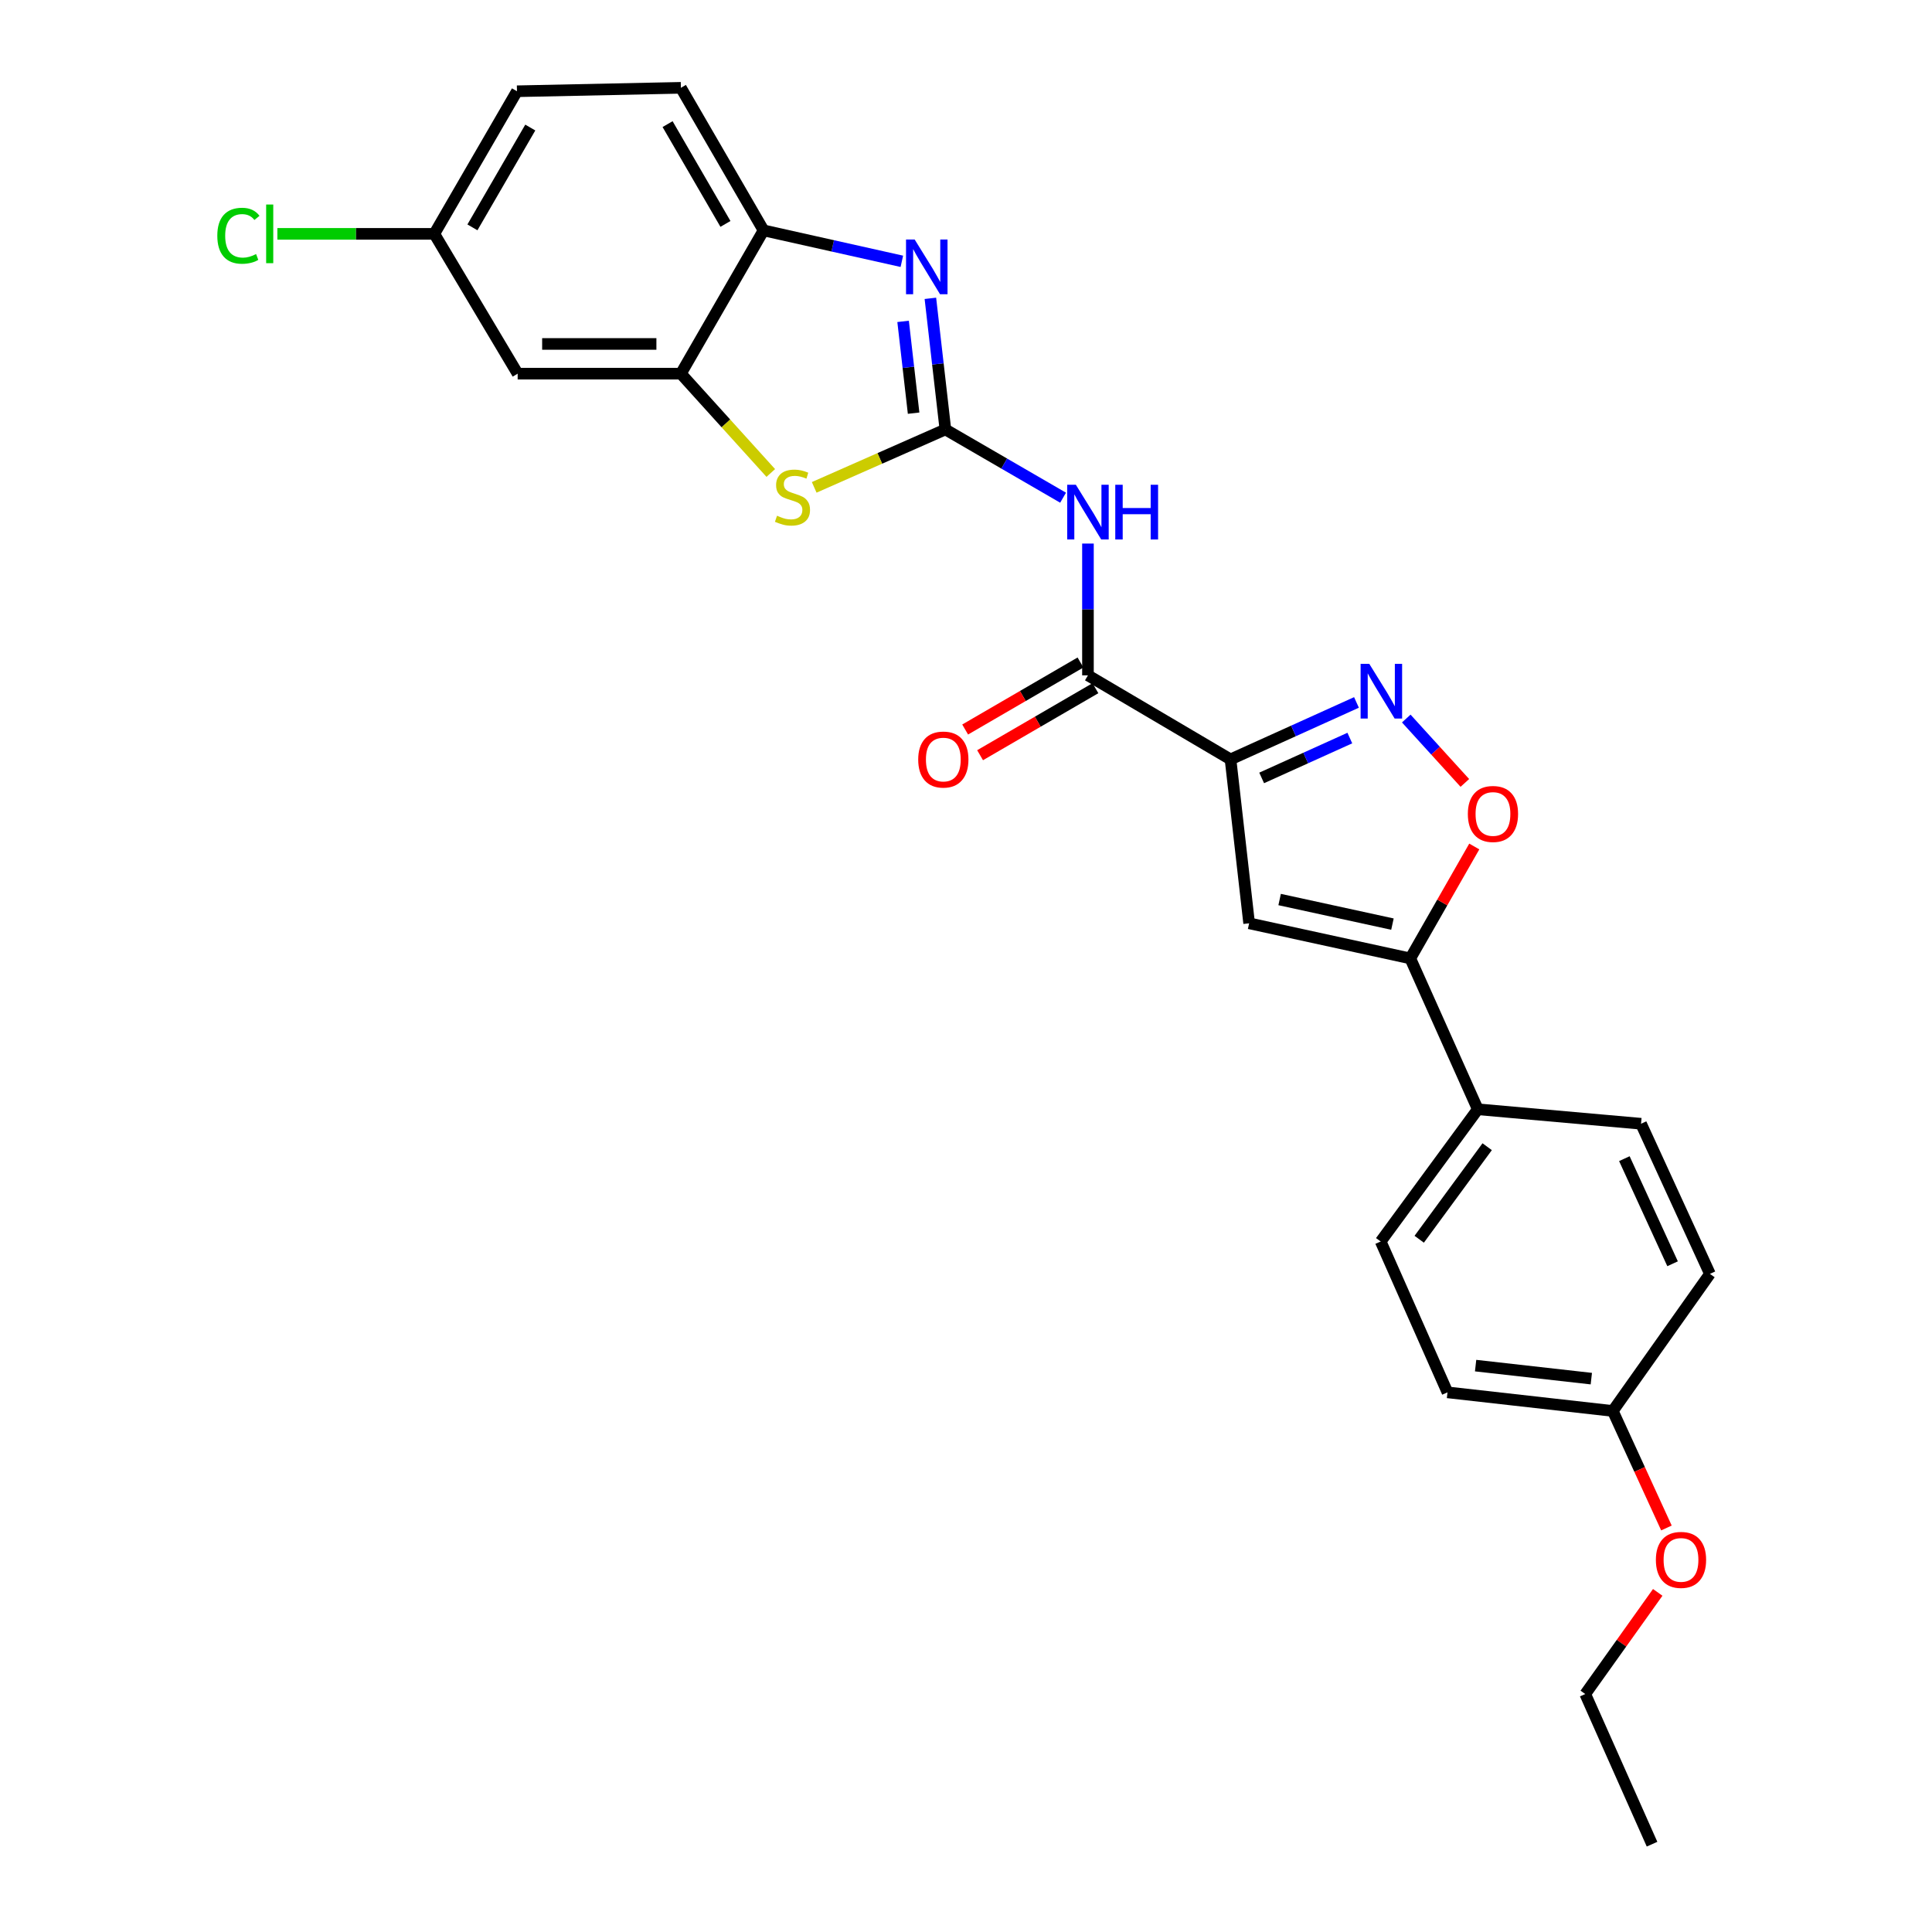 <?xml version='1.0' encoding='iso-8859-1'?>
<svg version='1.1' baseProfile='full'
              xmlns='http://www.w3.org/2000/svg'
                      xmlns:rdkit='http://www.rdkit.org/xml'
                      xmlns:xlink='http://www.w3.org/1999/xlink'
                  xml:space='preserve'
width='1000px' height='1000px' viewBox='0 0 1000 1000'>
<!-- END OF HEADER -->
<rect style='opacity:1.0;fill:#FFFFFF;stroke:none' width='1000' height='1000' x='0' y='0'> </rect>
<path class='bond-1' d='M 489.33,222.285 L 485.446,188.353' style='fill:none;fill-rule:evenodd;stroke:#000000;stroke-width:6px;stroke-linecap:butt;stroke-linejoin:miter;stroke-opacity:1' />
<path class='bond-1' d='M 485.446,188.353 L 481.562,154.42' style='fill:none;fill-rule:evenodd;stroke:#0000FF;stroke-width:6px;stroke-linecap:butt;stroke-linejoin:miter;stroke-opacity:1' />
<path class='bond-1' d='M 472.882,213.855 L 470.164,190.102' style='fill:none;fill-rule:evenodd;stroke:#000000;stroke-width:6px;stroke-linecap:butt;stroke-linejoin:miter;stroke-opacity:1' />
<path class='bond-1' d='M 470.164,190.102 L 467.445,166.349' style='fill:none;fill-rule:evenodd;stroke:#0000FF;stroke-width:6px;stroke-linecap:butt;stroke-linejoin:miter;stroke-opacity:1' />
<path class='bond-3' d='M 489.33,222.285 L 519.791,239.948' style='fill:none;fill-rule:evenodd;stroke:#000000;stroke-width:6px;stroke-linecap:butt;stroke-linejoin:miter;stroke-opacity:1' />
<path class='bond-3' d='M 519.791,239.948 L 550.251,257.61' style='fill:none;fill-rule:evenodd;stroke:#0000FF;stroke-width:6px;stroke-linecap:butt;stroke-linejoin:miter;stroke-opacity:1' />
<path class='bond-6' d='M 489.33,222.285 L 455.38,237.272' style='fill:none;fill-rule:evenodd;stroke:#000000;stroke-width:6px;stroke-linecap:butt;stroke-linejoin:miter;stroke-opacity:1' />
<path class='bond-6' d='M 455.38,237.272 L 421.43,252.258' style='fill:none;fill-rule:evenodd;stroke:#CCCC00;stroke-width:6px;stroke-linecap:butt;stroke-linejoin:miter;stroke-opacity:1' />
<path class='bond-0' d='M 636.917,393.057 L 563.124,349.559' style='fill:none;fill-rule:evenodd;stroke:#000000;stroke-width:6px;stroke-linecap:butt;stroke-linejoin:miter;stroke-opacity:1' />
<path class='bond-2' d='M 636.917,393.057 L 669.514,378.318' style='fill:none;fill-rule:evenodd;stroke:#000000;stroke-width:6px;stroke-linecap:butt;stroke-linejoin:miter;stroke-opacity:1' />
<path class='bond-2' d='M 669.514,378.318 L 702.11,363.579' style='fill:none;fill-rule:evenodd;stroke:#0000FF;stroke-width:6px;stroke-linecap:butt;stroke-linejoin:miter;stroke-opacity:1' />
<path class='bond-2' d='M 653.034,402.652 L 675.851,392.334' style='fill:none;fill-rule:evenodd;stroke:#000000;stroke-width:6px;stroke-linecap:butt;stroke-linejoin:miter;stroke-opacity:1' />
<path class='bond-2' d='M 675.851,392.334 L 698.669,382.017' style='fill:none;fill-rule:evenodd;stroke:#0000FF;stroke-width:6px;stroke-linecap:butt;stroke-linejoin:miter;stroke-opacity:1' />
<path class='bond-4' d='M 636.917,393.057 L 646.548,477.9' style='fill:none;fill-rule:evenodd;stroke:#000000;stroke-width:6px;stroke-linecap:butt;stroke-linejoin:miter;stroke-opacity:1' />
<path class='bond-10' d='M 466.795,135.257 L 431.005,127.252' style='fill:none;fill-rule:evenodd;stroke:#0000FF;stroke-width:6px;stroke-linecap:butt;stroke-linejoin:miter;stroke-opacity:1' />
<path class='bond-10' d='M 431.005,127.252 L 395.215,119.248' style='fill:none;fill-rule:evenodd;stroke:#000000;stroke-width:6px;stroke-linecap:butt;stroke-linejoin:miter;stroke-opacity:1' />
<path class='bond-8' d='M 727.878,371.913 L 743.041,388.575' style='fill:none;fill-rule:evenodd;stroke:#0000FF;stroke-width:6px;stroke-linecap:butt;stroke-linejoin:miter;stroke-opacity:1' />
<path class='bond-8' d='M 743.041,388.575 L 758.205,405.237' style='fill:none;fill-rule:evenodd;stroke:#FF0000;stroke-width:6px;stroke-linecap:butt;stroke-linejoin:miter;stroke-opacity:1' />
<path class='bond-5' d='M 563.124,281.347 L 563.124,315.453' style='fill:none;fill-rule:evenodd;stroke:#0000FF;stroke-width:6px;stroke-linecap:butt;stroke-linejoin:miter;stroke-opacity:1' />
<path class='bond-5' d='M 563.124,315.453 L 563.124,349.559' style='fill:none;fill-rule:evenodd;stroke:#000000;stroke-width:6px;stroke-linecap:butt;stroke-linejoin:miter;stroke-opacity:1' />
<path class='bond-7' d='M 646.548,477.9 L 729.965,496.077' style='fill:none;fill-rule:evenodd;stroke:#000000;stroke-width:6px;stroke-linecap:butt;stroke-linejoin:miter;stroke-opacity:1' />
<path class='bond-7' d='M 662.336,465.597 L 720.727,478.321' style='fill:none;fill-rule:evenodd;stroke:#000000;stroke-width:6px;stroke-linecap:butt;stroke-linejoin:miter;stroke-opacity:1' />
<path class='bond-13' d='M 559.26,342.909 L 529.411,360.252' style='fill:none;fill-rule:evenodd;stroke:#000000;stroke-width:6px;stroke-linecap:butt;stroke-linejoin:miter;stroke-opacity:1' />
<path class='bond-13' d='M 529.411,360.252 L 499.563,377.596' style='fill:none;fill-rule:evenodd;stroke:#FF0000;stroke-width:6px;stroke-linecap:butt;stroke-linejoin:miter;stroke-opacity:1' />
<path class='bond-13' d='M 566.988,356.209 L 537.139,373.552' style='fill:none;fill-rule:evenodd;stroke:#000000;stroke-width:6px;stroke-linecap:butt;stroke-linejoin:miter;stroke-opacity:1' />
<path class='bond-13' d='M 537.139,373.552 L 507.291,390.896' style='fill:none;fill-rule:evenodd;stroke:#FF0000;stroke-width:6px;stroke-linecap:butt;stroke-linejoin:miter;stroke-opacity:1' />
<path class='bond-9' d='M 398.955,244.813 L 375.691,219.111' style='fill:none;fill-rule:evenodd;stroke:#CCCC00;stroke-width:6px;stroke-linecap:butt;stroke-linejoin:miter;stroke-opacity:1' />
<path class='bond-9' d='M 375.691,219.111 L 352.426,193.409' style='fill:none;fill-rule:evenodd;stroke:#000000;stroke-width:6px;stroke-linecap:butt;stroke-linejoin:miter;stroke-opacity:1' />
<path class='bond-12' d='M 729.965,496.077 L 764.9,574.161' style='fill:none;fill-rule:evenodd;stroke:#000000;stroke-width:6px;stroke-linecap:butt;stroke-linejoin:miter;stroke-opacity:1' />
<path class='bond-28' d='M 729.965,496.077 L 746.524,467.109' style='fill:none;fill-rule:evenodd;stroke:#000000;stroke-width:6px;stroke-linecap:butt;stroke-linejoin:miter;stroke-opacity:1' />
<path class='bond-28' d='M 746.524,467.109 L 763.084,438.14' style='fill:none;fill-rule:evenodd;stroke:#FF0000;stroke-width:6px;stroke-linecap:butt;stroke-linejoin:miter;stroke-opacity:1' />
<path class='bond-11' d='M 352.426,193.409 L 267.941,193.409' style='fill:none;fill-rule:evenodd;stroke:#000000;stroke-width:6px;stroke-linecap:butt;stroke-linejoin:miter;stroke-opacity:1' />
<path class='bond-11' d='M 339.753,178.026 L 280.614,178.026' style='fill:none;fill-rule:evenodd;stroke:#000000;stroke-width:6px;stroke-linecap:butt;stroke-linejoin:miter;stroke-opacity:1' />
<path class='bond-26' d='M 352.426,193.409 L 395.215,119.248' style='fill:none;fill-rule:evenodd;stroke:#000000;stroke-width:6px;stroke-linecap:butt;stroke-linejoin:miter;stroke-opacity:1' />
<path class='bond-14' d='M 395.215,119.248 L 352.426,45.455' style='fill:none;fill-rule:evenodd;stroke:#000000;stroke-width:6px;stroke-linecap:butt;stroke-linejoin:miter;stroke-opacity:1' />
<path class='bond-14' d='M 375.489,115.895 L 345.537,64.24' style='fill:none;fill-rule:evenodd;stroke:#000000;stroke-width:6px;stroke-linecap:butt;stroke-linejoin:miter;stroke-opacity:1' />
<path class='bond-17' d='M 267.941,193.409 L 224.802,121.043' style='fill:none;fill-rule:evenodd;stroke:#000000;stroke-width:6px;stroke-linecap:butt;stroke-linejoin:miter;stroke-opacity:1' />
<path class='bond-15' d='M 764.9,574.161 L 714.642,642.596' style='fill:none;fill-rule:evenodd;stroke:#000000;stroke-width:6px;stroke-linecap:butt;stroke-linejoin:miter;stroke-opacity:1' />
<path class='bond-15' d='M 769.76,593.531 L 734.579,641.436' style='fill:none;fill-rule:evenodd;stroke:#000000;stroke-width:6px;stroke-linecap:butt;stroke-linejoin:miter;stroke-opacity:1' />
<path class='bond-16' d='M 764.9,574.161 L 849.401,581.647' style='fill:none;fill-rule:evenodd;stroke:#000000;stroke-width:6px;stroke-linecap:butt;stroke-linejoin:miter;stroke-opacity:1' />
<path class='bond-19' d='M 352.426,45.455 L 267.583,47.232' style='fill:none;fill-rule:evenodd;stroke:#000000;stroke-width:6px;stroke-linecap:butt;stroke-linejoin:miter;stroke-opacity:1' />
<path class='bond-21' d='M 714.642,642.596 L 749.218,720.68' style='fill:none;fill-rule:evenodd;stroke:#000000;stroke-width:6px;stroke-linecap:butt;stroke-linejoin:miter;stroke-opacity:1' />
<path class='bond-20' d='M 849.401,581.647 L 885.055,659.363' style='fill:none;fill-rule:evenodd;stroke:#000000;stroke-width:6px;stroke-linecap:butt;stroke-linejoin:miter;stroke-opacity:1' />
<path class='bond-20' d='M 840.768,599.719 L 865.725,654.12' style='fill:none;fill-rule:evenodd;stroke:#000000;stroke-width:6px;stroke-linecap:butt;stroke-linejoin:miter;stroke-opacity:1' />
<path class='bond-22' d='M 224.802,121.043 L 184.186,121.043' style='fill:none;fill-rule:evenodd;stroke:#000000;stroke-width:6px;stroke-linecap:butt;stroke-linejoin:miter;stroke-opacity:1' />
<path class='bond-22' d='M 184.186,121.043 L 143.57,121.043' style='fill:none;fill-rule:evenodd;stroke:#00CC00;stroke-width:6px;stroke-linecap:butt;stroke-linejoin:miter;stroke-opacity:1' />
<path class='bond-27' d='M 224.802,121.043 L 267.583,47.232' style='fill:none;fill-rule:evenodd;stroke:#000000;stroke-width:6px;stroke-linecap:butt;stroke-linejoin:miter;stroke-opacity:1' />
<path class='bond-27' d='M 244.528,117.685 L 274.474,66.017' style='fill:none;fill-rule:evenodd;stroke:#000000;stroke-width:6px;stroke-linecap:butt;stroke-linejoin:miter;stroke-opacity:1' />
<path class='bond-18' d='M 834.779,730.311 L 885.055,659.363' style='fill:none;fill-rule:evenodd;stroke:#000000;stroke-width:6px;stroke-linecap:butt;stroke-linejoin:miter;stroke-opacity:1' />
<path class='bond-23' d='M 834.779,730.311 L 848.663,760.595' style='fill:none;fill-rule:evenodd;stroke:#000000;stroke-width:6px;stroke-linecap:butt;stroke-linejoin:miter;stroke-opacity:1' />
<path class='bond-23' d='M 848.663,760.595 L 862.547,790.88' style='fill:none;fill-rule:evenodd;stroke:#FF0000;stroke-width:6px;stroke-linecap:butt;stroke-linejoin:miter;stroke-opacity:1' />
<path class='bond-29' d='M 834.779,730.311 L 749.218,720.68' style='fill:none;fill-rule:evenodd;stroke:#000000;stroke-width:6px;stroke-linecap:butt;stroke-linejoin:miter;stroke-opacity:1' />
<path class='bond-29' d='M 823.666,713.58 L 763.773,706.838' style='fill:none;fill-rule:evenodd;stroke:#000000;stroke-width:6px;stroke-linecap:butt;stroke-linejoin:miter;stroke-opacity:1' />
<path class='bond-24' d='M 858.038,824.212 L 839.281,850.521' style='fill:none;fill-rule:evenodd;stroke:#FF0000;stroke-width:6px;stroke-linecap:butt;stroke-linejoin:miter;stroke-opacity:1' />
<path class='bond-24' d='M 839.281,850.521 L 820.525,876.829' style='fill:none;fill-rule:evenodd;stroke:#000000;stroke-width:6px;stroke-linecap:butt;stroke-linejoin:miter;stroke-opacity:1' />
<path class='bond-25' d='M 820.525,876.829 L 855.093,954.545' style='fill:none;fill-rule:evenodd;stroke:#000000;stroke-width:6px;stroke-linecap:butt;stroke-linejoin:miter;stroke-opacity:1' />
<path  class='atom-2' d='M 473.439 123.983
L 482.719 138.983
Q 483.639 140.463, 485.119 143.143
Q 486.599 145.823, 486.679 145.983
L 486.679 123.983
L 490.439 123.983
L 490.439 152.303
L 486.559 152.303
L 476.599 135.903
Q 475.439 133.983, 474.199 131.783
Q 472.999 129.583, 472.639 128.903
L 472.639 152.303
L 468.959 152.303
L 468.959 123.983
L 473.439 123.983
' fill='#0000FF'/>
<path  class='atom-3' d='M 708.732 343.594
L 718.012 358.594
Q 718.932 360.074, 720.412 362.754
Q 721.892 365.434, 721.972 365.594
L 721.972 343.594
L 725.732 343.594
L 725.732 371.914
L 721.852 371.914
L 711.892 355.514
Q 710.732 353.594, 709.492 351.394
Q 708.292 349.194, 707.932 348.514
L 707.932 371.914
L 704.252 371.914
L 704.252 343.594
L 708.732 343.594
' fill='#0000FF'/>
<path  class='atom-4' d='M 556.864 250.914
L 566.144 265.914
Q 567.064 267.394, 568.544 270.074
Q 570.024 272.754, 570.104 272.914
L 570.104 250.914
L 573.864 250.914
L 573.864 279.234
L 569.984 279.234
L 560.024 262.834
Q 558.864 260.914, 557.624 258.714
Q 556.424 256.514, 556.064 255.834
L 556.064 279.234
L 552.384 279.234
L 552.384 250.914
L 556.864 250.914
' fill='#0000FF'/>
<path  class='atom-4' d='M 577.264 250.914
L 581.104 250.914
L 581.104 262.954
L 595.584 262.954
L 595.584 250.914
L 599.424 250.914
L 599.424 279.234
L 595.584 279.234
L 595.584 266.154
L 581.104 266.154
L 581.104 279.234
L 577.264 279.234
L 577.264 250.914
' fill='#0000FF'/>
<path  class='atom-7' d='M 402.187 266.941
Q 402.507 267.061, 403.827 267.621
Q 405.147 268.181, 406.587 268.541
Q 408.067 268.861, 409.507 268.861
Q 412.187 268.861, 413.747 267.581
Q 415.307 266.261, 415.307 263.981
Q 415.307 262.421, 414.507 261.461
Q 413.747 260.501, 412.547 259.981
Q 411.347 259.461, 409.347 258.861
Q 406.827 258.101, 405.307 257.381
Q 403.827 256.661, 402.747 255.141
Q 401.707 253.621, 401.707 251.061
Q 401.707 247.501, 404.107 245.301
Q 406.547 243.101, 411.347 243.101
Q 414.627 243.101, 418.347 244.661
L 417.427 247.741
Q 414.027 246.341, 411.467 246.341
Q 408.707 246.341, 407.187 247.501
Q 405.667 248.621, 405.707 250.581
Q 405.707 252.101, 406.467 253.021
Q 407.267 253.941, 408.387 254.461
Q 409.547 254.981, 411.467 255.581
Q 414.027 256.381, 415.547 257.181
Q 417.067 257.981, 418.147 259.621
Q 419.267 261.221, 419.267 263.981
Q 419.267 267.901, 416.627 270.021
Q 414.027 272.101, 409.667 272.101
Q 407.147 272.101, 405.227 271.541
Q 403.347 271.021, 401.107 270.101
L 402.187 266.941
' fill='#CCCC00'/>
<path  class='atom-9' d='M 759.754 421.304
Q 759.754 414.504, 763.114 410.704
Q 766.474 406.904, 772.754 406.904
Q 779.034 406.904, 782.394 410.704
Q 785.754 414.504, 785.754 421.304
Q 785.754 428.184, 782.354 432.104
Q 778.954 435.984, 772.754 435.984
Q 766.514 435.984, 763.114 432.104
Q 759.754 428.224, 759.754 421.304
M 772.754 432.784
Q 777.074 432.784, 779.394 429.904
Q 781.754 426.984, 781.754 421.304
Q 781.754 415.744, 779.394 412.944
Q 777.074 410.104, 772.754 410.104
Q 768.434 410.104, 766.074 412.904
Q 763.754 415.704, 763.754 421.304
Q 763.754 427.024, 766.074 429.904
Q 768.434 432.784, 772.754 432.784
' fill='#FF0000'/>
<path  class='atom-14' d='M 475.262 393.137
Q 475.262 386.337, 478.622 382.537
Q 481.982 378.737, 488.262 378.737
Q 494.542 378.737, 497.902 382.537
Q 501.262 386.337, 501.262 393.137
Q 501.262 400.017, 497.862 403.937
Q 494.462 407.817, 488.262 407.817
Q 482.022 407.817, 478.622 403.937
Q 475.262 400.057, 475.262 393.137
M 488.262 404.617
Q 492.582 404.617, 494.902 401.737
Q 497.262 398.817, 497.262 393.137
Q 497.262 387.577, 494.902 384.777
Q 492.582 381.937, 488.262 381.937
Q 483.942 381.937, 481.582 384.737
Q 479.262 387.537, 479.262 393.137
Q 479.262 398.857, 481.582 401.737
Q 483.942 404.617, 488.262 404.617
' fill='#FF0000'/>
<path  class='atom-23' d='M 112.48 122.023
Q 112.48 114.983, 115.76 111.303
Q 119.08 107.583, 125.36 107.583
Q 131.2 107.583, 134.32 111.703
L 131.68 113.863
Q 129.4 110.863, 125.36 110.863
Q 121.08 110.863, 118.8 113.743
Q 116.56 116.583, 116.56 122.023
Q 116.56 127.623, 118.88 130.503
Q 121.24 133.383, 125.8 133.383
Q 128.92 133.383, 132.56 131.503
L 133.68 134.503
Q 132.2 135.463, 129.96 136.023
Q 127.72 136.583, 125.24 136.583
Q 119.08 136.583, 115.76 132.823
Q 112.48 129.063, 112.48 122.023
' fill='#00CC00'/>
<path  class='atom-23' d='M 137.76 105.863
L 141.44 105.863
L 141.44 136.223
L 137.76 136.223
L 137.76 105.863
' fill='#00CC00'/>
<path  class='atom-24' d='M 857.082 807.397
Q 857.082 800.597, 860.442 796.797
Q 863.802 792.997, 870.082 792.997
Q 876.362 792.997, 879.722 796.797
Q 883.082 800.597, 883.082 807.397
Q 883.082 814.277, 879.682 818.197
Q 876.282 822.077, 870.082 822.077
Q 863.842 822.077, 860.442 818.197
Q 857.082 814.317, 857.082 807.397
M 870.082 818.877
Q 874.402 818.877, 876.722 815.997
Q 879.082 813.077, 879.082 807.397
Q 879.082 801.837, 876.722 799.037
Q 874.402 796.197, 870.082 796.197
Q 865.762 796.197, 863.402 798.997
Q 861.082 801.797, 861.082 807.397
Q 861.082 813.117, 863.402 815.997
Q 865.762 818.877, 870.082 818.877
' fill='#FF0000'/>
</svg>

